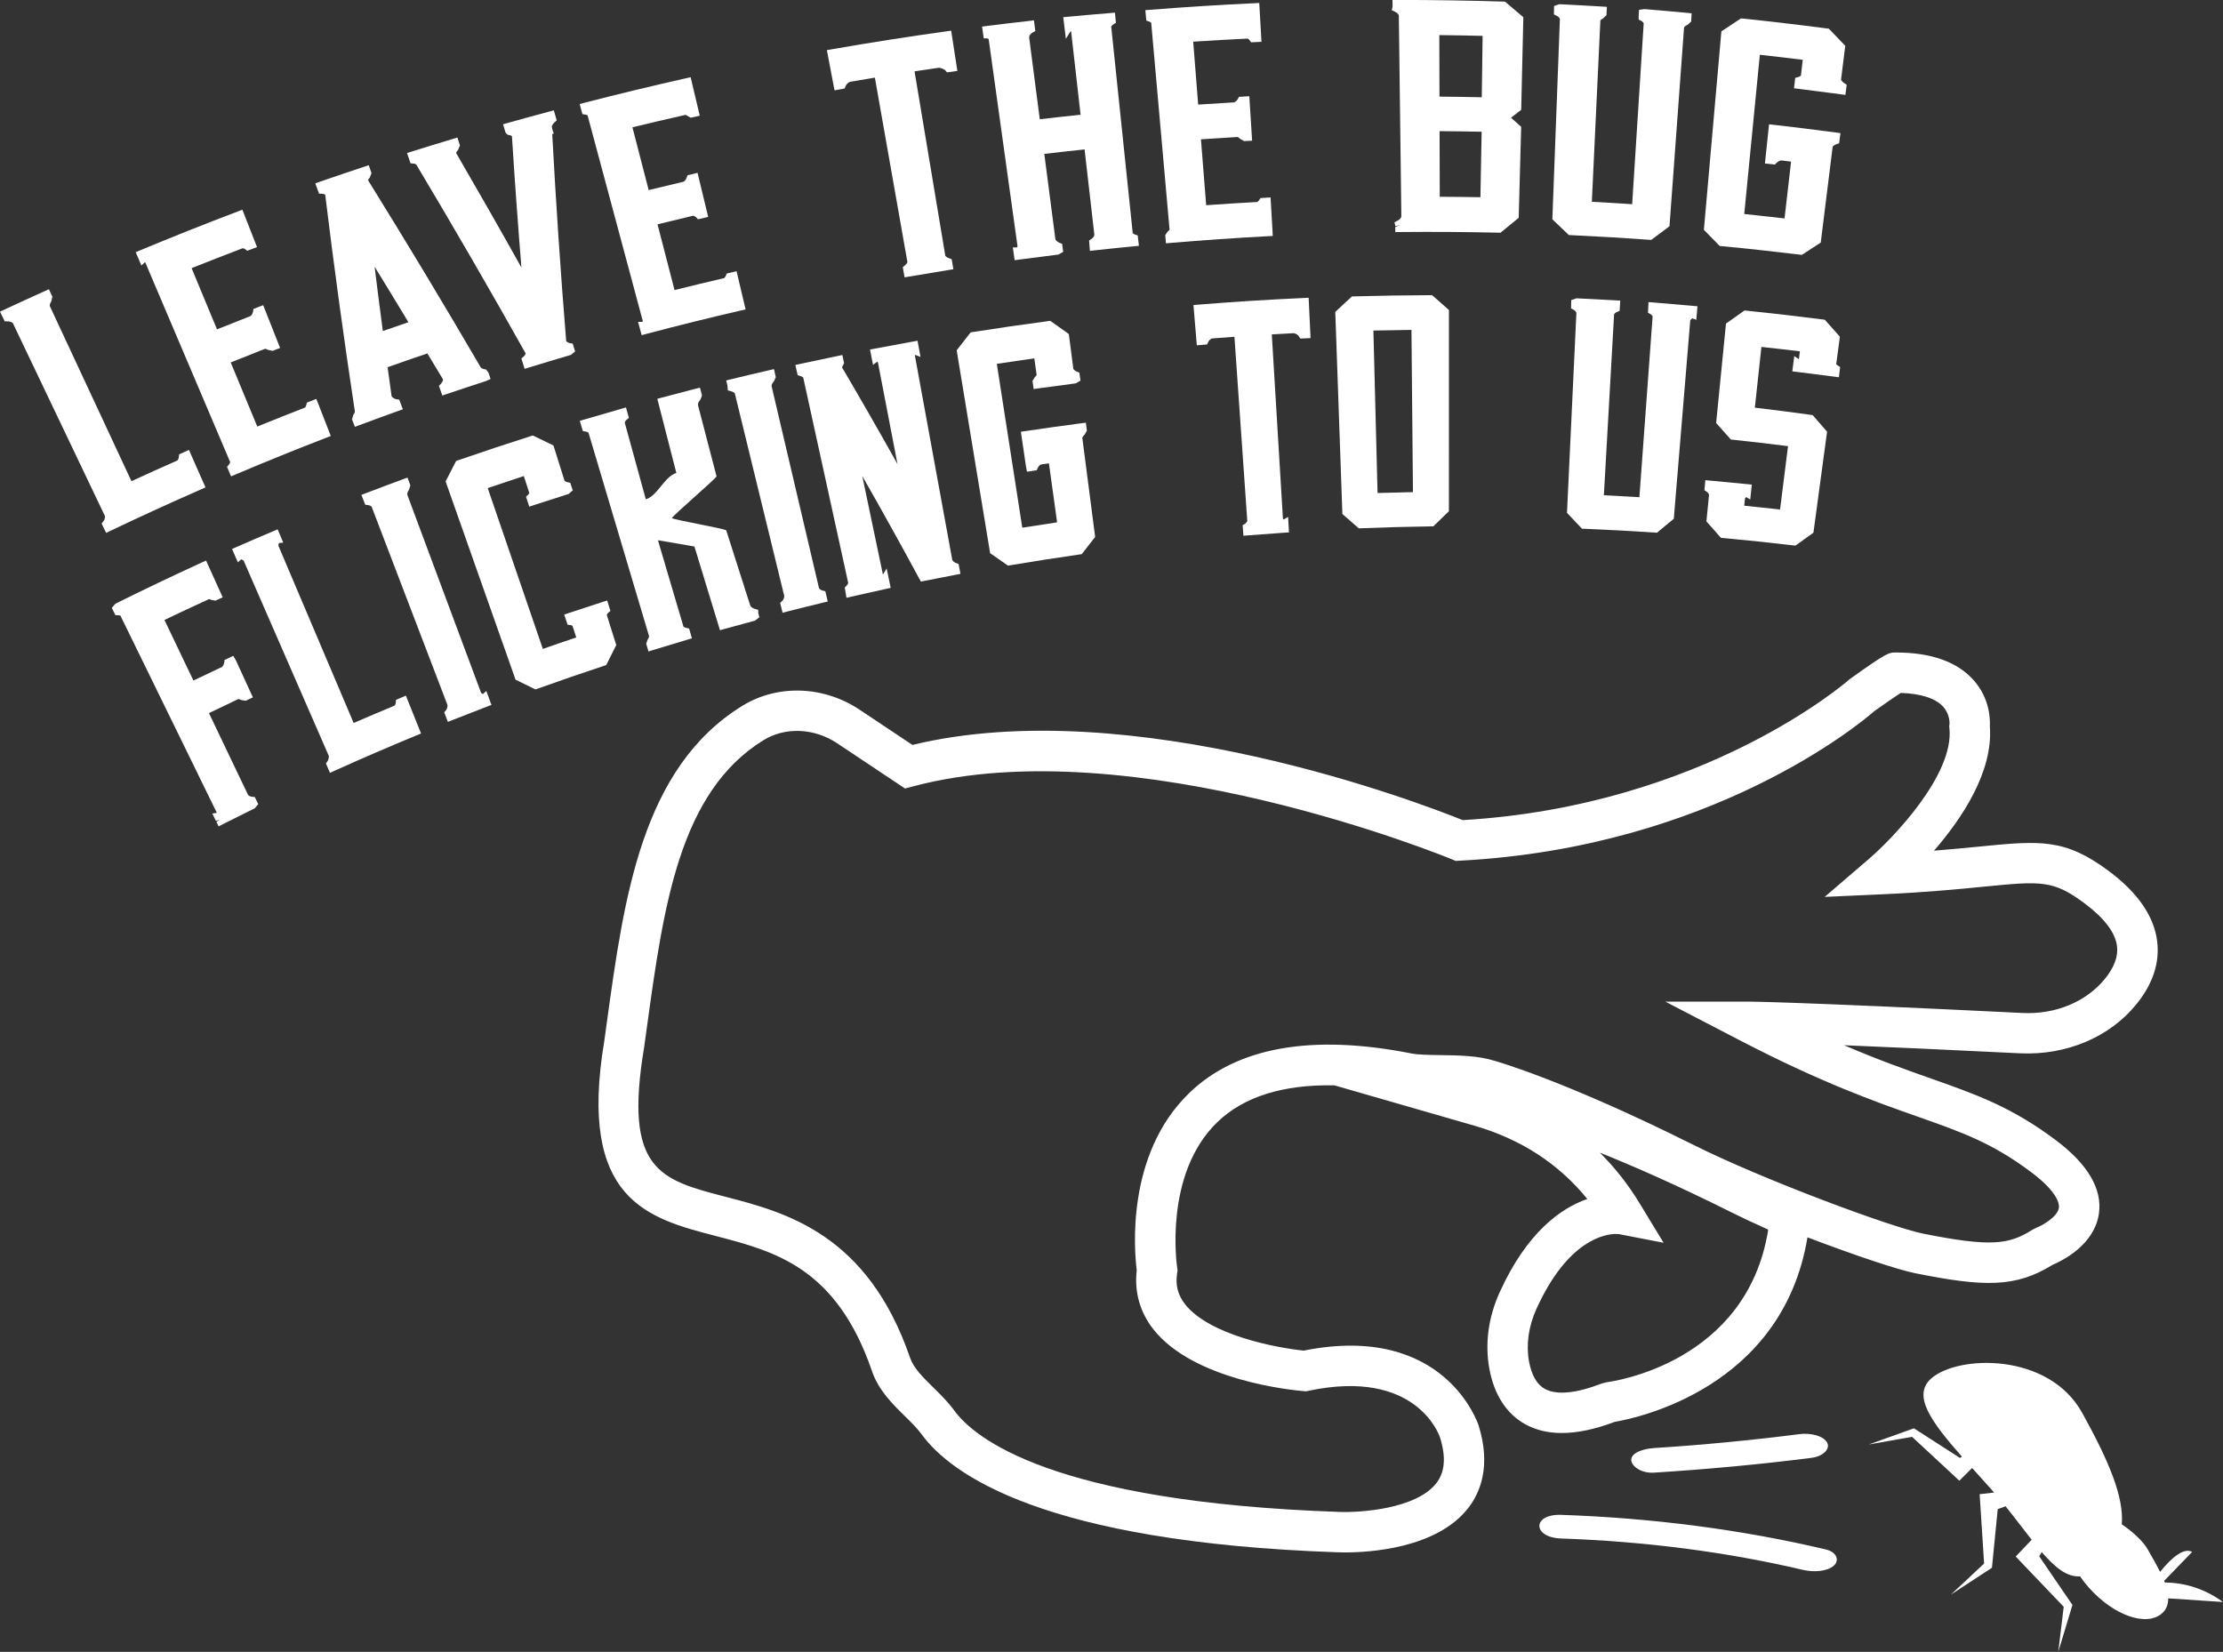 <?xml version="1.0" encoding="UTF-8"?><svg id="Layer_2" xmlns="http://www.w3.org/2000/svg" viewBox="0 0 97.272 72.288"><rect x="0" y="0" width="97.272" height="72.288" fill="#333333" stroke="none"/><g id="Components"><g id="d7af3b1c-fe21-4a68-b217-de46b5b76220_5"><path d="M97.272,70.106c-.814-.598-1.71-.848-2.546-.856-.009-.024-.019-.048-.029-.071l1.225-1.266c-.346-.192-.866.204-1.403.873-.164-.327-.357-.661-.541-.984-.2-.351-.636-.759-1.134-1.096.091-1.189-.533-2.71-1.732-4.876-1.478-2.67-5.458-2.534-6.613-1.502-.829.74-.009,1.878,1.351,3.417l-.088.055-1.931-1.243-.082-.053-.065.023-1.914.685,1.896-.335c.284.264,2.019,1.872,2.069,1.919.01-.01.24-.239.559-.556.265.294.543.6.829.921.045.051.088.102.132.153-.366.042-.62.071-.632.072.005.073.165,2.551.196,3.035l-1.45,1.357,1.734-1.134.059-.039.01-.104.243-2.46.342-.126c.414.515.79,1.018,1.142,1.466-.388.409-.686.723-.698.734.052.053,1.812,1.897,2.101,2.199l-.239,1.972.6-1.984.021-.068-.059-.086-1.394-2.041.108-.188c.577.67,1.107,1.106,1.676,1.062.118.17.248.338.394.502,1.09,1.22,2.523,1.718,3.201,1.112.195-.175.265-.399.264-.649l2.395.158Z" style="fill:#fff;"/><path d="M8.991,21.328l-.723-1.639-.432.195-.013.129c0,.004-.007.071-.058.136-.673.297-1.344.599-2.013.907l-3.576-7.67c-.003-.105.068-.194.068-.194l.048-.206-.151-.329-.2.09c-.581.262-1.161.527-1.739.797l-.201.094.206.424.136.001c.037 0.0.139.014.215.067l4.037,8.459c.008.11-.062.211-.067.217l-.08.106.195.408.199-.095c1.292-.617,2.619-1.224,3.946-1.806l.203-.089Z" style="fill:#fff;"/><path d="M6.339,11.473c.005.002.01.004.016.006l3.718,8.745c-.015.048-.042.089-.054.104l-.085.101.176.417.203-.086c1.305-.552,2.635-1.091,3.955-1.601l.207-.08-.634-1.623-.412.162-.028.113s-.011.043-.046.101c-.701.272-1.399.55-2.097.834l-1.163-2.805c.5-.202,1-.401,1.503-.597.08.01.134.049.134.049l.199.04.326-.126-.741-1.872-.426.163-.019.128c-0.0.001-.025.124-.107.184-.49.191-.98.386-1.469.583l-1.111-2.679c.744-.297,1.49-.588,2.239-.873.061.013.099.041.101.042l.097.071.425-.16-.64-1.637-.204.078c-1.423.54-2.856,1.11-4.258,1.695l-.207.086.252.586.151-.146Z" style="fill:#fff;"/><path d="M14.11,8.481c.013 0.0.068.008.119.033.385,3.154.822,6.349,1.3,9.499-.014.067-.057.13-.074.15l.001 0-.053.186.126.329.205-.076c.56-.209,1.121-.415,1.684-.616l.209-.075-.157-.421-.129-.02c-.006-.001-.135-.022-.206-.131-.059-.424-.117-.847-.174-1.271.579-.205,1.158-.406,1.739-.602.23.38.459.759.688,1.14-.013.083-.066.158-.087.181l-.095.098.148.424.207-.07c.566-.192,1.132-.38,1.7-.563l.204-.091-.091-.277-.105-.139-.069-.012c-.041-.007-.125-.036-.154-.062-1.597-2.737-3.259-5.499-4.942-8.209.019-.051.059-.096.074-.11l.077-.199-.119-.347-.208.069c-.641.212-1.282.428-1.921.65l-.21.073.164.454.149.004ZM16.39,11.668c.498.809.991,1.62,1.481,2.432-.374.127-.747.256-1.119.387-.125-.939-.245-1.878-.361-2.818Z" style="fill:#fff;"/><path d="M18.1,7.157c.018.002.067.013.111.038,1.631,2.729,3.242,5.511,4.79,8.271-.018.074-.074.125-.074.125l-.113.094.141.456.21-.065c.603-.185,1.208-.367,1.814-.544l.186-.152-.105-.342-.132-.025c-.028-.005-.101-.029-.153-.079-.245-3.006-.45-6.056-.611-9.069l.064-.014-.068-.226-.015-.094c.02-.076.079-.138.101-.156l.113-.109-.125-.437-.209.056c-.6.16-1.199.324-1.797.492l-.217.061.111.37.092.091.071.011c.027.004.072.018.115.044.12,1.905.26,3.834.415,5.752-.934-1.671-1.894-3.353-2.859-5.014.028-.075.087-.127.087-.127l.083-.197-.11-.349-.208.063c-.595.178-1.19.36-1.783.547l-.214.067.151.449.14.016Z" style="fill:#fff;"/><path d="M25.622,5.014c.015.003.051.012.088.032l2.417,9.004c-.006.013-.013.024-.02.035h-.188l.158.581.212-.056c1.361-.36,2.746-.704,4.119-1.021l.217-.05-.396-1.672-.429.102-.044.107s-.017.04-.059.091c-.729.17-1.456.345-2.181.527l-.745-2.878c.52-.128,1.041-.254,1.562-.376.076.021.123.065.124.065v-0l.087.091.444-.104-.466-1.929-.439.106-.04.115c-.002.005-.043.119-.132.167-.51.119-1.019.242-1.527.367l-.711-2.748c.773-.188,1.548-.369,2.324-.544.055.019.088.048.088.048l.139.078.395-.089-.399-1.685-.213.048c-1.476.332-2.966.692-4.429,1.069l-.214.056.121.443.139.024Z" style="fill:#fff;"/><path d="M36.959,3.871l.047-.111c.003-.006.059-.136.192-.181.361-.062.723-.122,1.084-.182l1.425,8.077c-.032.076-.095.124-.096.125h0l-.108.095.08.443.215-.037c.567-.098,1.134-.192,1.702-.283l.217-.035-.074-.441-.123-.043c-.029-.01-.104-.045-.155-.101l-1.347-8.074c.359-.054.715-.107,1.052-.157.169.006.288.106.289.107l.079.095.454-.064-.271-1.762-.215.03c-1.667.231-3.35.495-5.003.784l-.221.038.334,1.76.445-.083Z" style="fill:#fff;"/><path d="M43.201,1.678c.016.007.038.018.06.032l1.264,9.076c-.01.016-.022.029-.033.041h-.173l.079.56.218-.03c.565-.076,1.131-.149,1.697-.218l.209-.118-.047-.352-.123-.047c-.001-.001-.116-.046-.17-.147l-.486-3.74c.587-.07,1.174-.135,1.762-.197l.428,3.732c-.009.108-.125.185-.13.188l-.101.066.037.454.219-.024c.567-.063,1.135-.121,1.702-.176l.223-.022-.052-.451-.131-.047s-.041-.016-.087-.053l-.943-9.049c.045-.055.092-.087.092-.087l.115-.073-.044-.442-.216.018c-.608.049-1.214.102-1.821.159l-.224.021.114.946.213-.34c.006.007.013.015.018.023l.413,3.639c-.595.062-1.191.128-1.785.198l-.464-3.57c-.009-.128.138-.216.137-.216l.131-.072-.059-.469-.217.025c-.611.069-1.22.142-1.83.219l-.224.029.074.515h.156Z" style="fill:#fff;"/><path d="M50.293.947c.014.005.048.02.08.044l.804,9.063c-.028.037-.065.066-.08.075l0.0.001-.109.16.03.358.22-.019c1.403-.119,2.828-.217,4.234-.292l.222-.012-.098-1.685-.441.027-.06.094c0,.001-.023.036-.074.078-.748.041-1.495.087-2.242.141l-.229-2.884c.535-.037,1.069-.07,1.604-.101.072.033.11.082.11.082l.177.097.348-.017-.123-1.946-.448.026-.06.105c-.003.004-.063.107-.161.138-.523.029-1.046.062-1.568.097l-.218-2.754c.794-.051,1.588-.096,2.384-.134.052.029.078.062.078.062l.07.101.456-.022-.098-1.699-.218.01c-1.506.071-3.034.167-4.545.286l-.222.017.044.456.133.047Z" style="fill:#fff;"/><path d="M61.06.524c.004.002.106.051.148.139l.111,8.803c-.01.085-.103.157-.149.182l-.153.082.042.167.214-.054h0l-.22.09v.223l.223-.002c1.43-.014,2.877-.004,4.299.028l.082.002.064-.052c.217-.179.436-.358.654-.536l.079-.064.108-3.981-.443-.399c.12-.095.241-.189.361-.283l.083-.064.094-4.052-.802-.681-.077-.003c-1.51-.047-3.039-.071-4.548-.071h-.3l.007.276-.037.173.16.075ZM64.832,5.765l-.053,2.865c-.593-.01-1.186-.017-1.779-.019l-.008-2.872c.613.005,1.226.013,1.839.026ZM62.98,1.536c.632.007,1.263.018,1.895.034l-.037,2.686c-.617-.013-1.234-.023-1.851-.028l-.007-2.692Z" style="fill:#fff;"/><path d="M68.652,10.287l.083.003c1.153.053,2.308.122,3.436.203l.083.006.798-.599.638-8.704c.049-.064.132-.105.163-.116l.147-.136.021-.362-.212-.02c-.62-.059-1.241-.114-1.862-.164l-.228.034-.017.281.002.14.116.063c.004.001.064.035.104.098l-.505,7.922c-.588-.039-1.176-.075-1.764-.106l.373-7.936c.042-.05.103-.082.125-.091l.141-.139.021-.365-.219-.013c-.621-.038-1.242-.072-1.865-.102l-.228.078-.008.369.128.062c.001 0.0.087.043.134.126l-.33,8.778.724.691Z" style="fill:#fff;"/><path d="M75.331,10.771c1.134.108,2.288.234,3.431.373l.08.01.068-.044c.224-.147.449-.294.675-.439l.086-.056.522-4.199c.05-.057.125-.093.152-.102l.13-.043.058-.446-.216-.029c-.895-.119-1.79-.23-2.686-.332l-.222-.025-.181,1.715.438.047.075-.079c.003-.003.072-.074.192-.103l.44.052-.286,2.487c-.588-.068-1.175-.133-1.763-.194l.682-6.967c.625.069,1.252.142,1.878.22l-.08.689c-.039.036-.088.057-.105.062l-.145.039-.053.456.218.027c.603.074,1.205.152,1.808.233l.223.03.057-.447-.12-.077c-.019-.012-.091-.069-.128-.141l.185-1.484-.718-.748-.077-.01c-1.234-.161-2.475-.308-3.688-.434l-.079-.008-.859.568-.765,8.685.693.708.081.008Z" style="fill:#fff;"/><path d="M11.023,34.867c-.001,0-.095-.008-.166-.075l-1.714-3.587c.428-.207.856-.412,1.285-.614.076.009.136.046.136.046l.192.027.31-.146-.746-1.626-.114-.192-.379.18-.017.117c0,.001-.015.099-.085.183-.422.198-.843.398-1.262.601l-1.267-2.651c.649-.311,1.3-.616,1.953-.915.046.011.076.031.077.031h-0l.197.039.322-.145-.729-1.61-.202.092c-1.258.576-2.526,1.181-3.768,1.798l-.154.183.159.319.136.002s.038.001.082.017l4.209,8.608c-.002.009-.004.018-.006.026l-.184.024.158.319.176-.044-.155.087.098.201.199-.101c.459-.233.919-.462,1.381-.689l.155-.183-.153-.312-.127-.01Z" style="fill:#fff;"/><path d="M17.328,30.623l-.011.133s-.006.064-.045.119c-.601.25-1.2.504-1.797.763l-3.292-7.754c-.002-.047.009-.089.022-.121l.189-.018-.245-.581-.204.086c-.531.224-1.062.453-1.591.685l-.201.088.256.586.144-.133c.034.012.074.03.109.06l3.724,8.539c.02.12-.048.227-.053.235l-.072.1.177.41.204-.092c1.177-.531,2.381-1.052,3.58-1.547l.202-.083-.664-1.657-.432.184Z" style="fill:#fff;"/><path d="M21.13,30.374c-.025-.013-.054-.032-.081-.06l-3.225-8.658c-.014-.124.069-.214.07-.216l.062-.202-.126-.339-.207.076c-.535.197-1.069.398-1.603.603l-.207.079.169.43.13.017c.001,0,.08.011.147.064l3.316,8.67c.025.126-.046.224-.054.234l-.083.098.16.419.208-.082c.497-.197.995-.39,1.494-.581l.205-.078-.225-.61-.152.135Z" style="fill:#fff;"/><path d="M26.53,29.1l.041-.083c.117-.237.235-.473.354-.709l.041-.08-.415-1.317c.021-.055.051-.085.051-.085l.108-.095-.142-.453-.211.067c-.488.157-.976.316-1.462.479l-.208.07.15.444.138.019s.036.005.074.028l.166.51c-.488.164-.976.331-1.462.502l-2.412-7.038c.525-.179,1.052-.355,1.579-.527l.24.739c-.017.043-.04.069-.04.069l-.103.097.141.433.211-.069c.502-.165,1.005-.326,1.51-.485l.183-.156-.11-.334-.126-.026s-.059-.013-.121-.055l-.488-1.551-.085-.041c-.246-.12-.493-.24-.74-.359l-.079-.037-.083.026c-1.051.334-2.124.691-3.188,1.06l-.083.029-.041.078c-.126.244-.252.489-.377.733l-.043.084,3.061,8.676.873.427.088-.032c.968-.347,1.952-.686,2.924-1.007l.088-.029Z" style="fill:#fff;"/><path d="M31.504,27.579l.214-.06c.44-.123.88-.244,1.321-.361l.188-.147-.048-.186-.001-.137-.159-.047c-.015-.004-.144-.045-.188-.138l-1.054-3.297c-.164-.091-2.213-.443-2.379-.533.098-.164,1.859-1.663,1.957-1.827l-.805-3.085c-.037-.143.086-.255.089-.258l.079-.193-.091-.347-.213.054c-.48.123-.96.249-1.438.378l-.214.057.833,3.247c-.511.141-.826,1.004-1.336,1.151l-.923-3.358c.02-.07.069-.113.069-.113l.115-.092-.13-.456-.213.06c-.533.151-1.066.306-1.597.464l-.212.063.137.447.135.023c.018.003.067.016.109.041l2.655,8.921c-.017.082-.068.137-.068.138l.001.001-.063.18.102.339.213-.066c.491-.152.984-.301,1.478-.447l.21-.062-.124-.426-.126-.03c-.021-.005-.078-.024-.122-.059l-1.115-3.775s.652.103,1.596.274l1.118,3.662Z" style="fill:#fff;"/><path d="M31.777,16.648l.051.214.021.222.164.044c.009.003.082.024.139.08l2.163,8.866c.009.128-.081.217-.085.22l-.093.089.105.43.217-.055c.516-.132,1.033-.26,1.55-.384l.211-.051-.107-.451-.133-.032c-.003-.001-.084-.021-.143-.101l-2.075-8.843c.002-.12.095-.198.096-.199l.088-.19-.079-.354-.216.05c-.554.127-1.107.258-1.66.393l-.214.052Z" style="fill:#fff;"/><path d="M35.03,16.457c.001,0,.058.017.117.063l1.968,8.988c-.024.079-.077.13-.08.132l-.071.067.075.452.216-.05c.501-.116,1.003-.227,1.506-.337l.213-.046-.177-.85-.163.267-.903-4.311c.848,1.486,1.682,2.987,2.486,4.475l.078.144.16-.032c.451-.091.903-.179,1.356-.265l.216-.041-.082-.434-.123-.043c-.004-.001-.092-.033-.151-.122l-1.638-8.956c.005-.009.011-.019.016-.028l.23.091-.13-.709-.216.038c-.55.098-1.098.2-1.647.305l-.216.041.131.674.179-.14c.012.008.023.018.035.029l.856,4.447c-.792-1.415-1.606-2.834-2.428-4.233l.091-.183-.075-.354-.215.044c-.542.111-1.084.226-1.625.344l-.217.048.102.448.127.037Z" style="fill:#fff;"/><path d="M43.327,24.208l.78.545.09-.015c1.011-.171,2.037-.331,3.048-.475l.089-.013.055-.071c.158-.203.316-.406.475-.609l.057-.073-.562-4.339c.034-.087.106-.144.106-.144l.094-.168-.045-.349-.219.028c-.803.104-1.606.217-2.406.337l-.218.032.225,1.532.043.217.424-.066.049-.107c0-.001.04-.086.128-.142l.358-.052.358,2.581c-.508.075-1.016.154-1.523.235l-1.115-7.171c.547-.083,1.094-.163,1.641-.24l.101.727c-.029.058-.075.091-.075.091l-.106.168.051.358.218-.031c.54-.076,1.081-.148,1.623-.218l.207-.119-.047-.348-.119-.049c-.001-.001-.088-.037-.145-.113l-.198-1.531-.812-.576-.085.011c-1.109.147-2.224.308-3.314.48l-.086.014-.053.068c-.167.213-.334.427-.499.642l-.058.076,1.463,8.874Z" style="fill:#fff;"/><path d="M52.222,13.348l.147,1.764.448-.039.054-.112c.003-.005.062-.123.172-.151.324-.025.648-.049.972-.072l.563,8.066c-.033.067-.088.108-.094.112l-.11.07.035.459.222-.018c.518-.041,1.034-.08,1.553-.115l.218-.015-.038-.678-.192.117c-.012-.013-.025-.027-.035-.043l-.487-8.059c.324-.019.644-.037.942-.053.158.015.233.123.234.124l.069.111.451-.02-.084-1.765-.221.01c-1.528.069-3.076.167-4.598.29l-.221.018Z" style="fill:#fff;"/><path d="M59.46,23.121l.088-.004c1.039-.041,2.075-.069,3.082-.083l.088-.001.682-.661.001-8.806-.736-.65-.084.001c-1.115.004-2.24.022-3.342.053l-.083.003-.06.056c-.199.183-.397.367-.595.551l-.073.069.311,8.845.721.628ZM60.097,14.465c.555-.013,1.11-.022,1.664-.028l.066,7.098c-.517.01-1.033.023-1.549.04l-.182-7.11Z" style="fill:#fff;"/><path d="M72.134,13.22l-.024.463.119.07c.003.001.051.031.085.091l-.579,7.914c-.519-.032-1.036-.06-1.554-.086l.448-7.925c.046-.061.112-.091.112-.091l.13-.052.026-.449-.22-.013c-.565-.033-1.131-.062-1.696-.088l-.228.079-.007.362.12.065c.001 0.0.073.041.113.121l-.412,8.762.066.069c.177.185.353.371.527.557l.062.066.09.004c1.023.042,2.068.098,3.104.167l.088.006.737-.611.72-8.685c.025-.037.06-.066.09-.086l.174.066.052-.593-.219-.02c-.565-.052-1.13-.1-1.695-.145l-.226-.018Z" style="fill:#fff;"/><path d="M78.701,15.711l-.189-.127-.086.667.225.027c.531.064,1.06.131,1.591.202l.223.029.054-.447-.119-.077c-.01-.006-.032-.024-.053-.048l.162-1.202-.066-.075c-.18-.203-.36-.406-.541-.608l-.055-.061-.081-.01c-1.117-.144-2.242-.274-3.346-.387l-.082-.009-.067.047c-.223.156-.445.314-.666.471l-.081.058-.43,4.35.065.072c.174.195.348.389.52.585l.057.065.085.009c.808.086,1.613.179,2.418.281l-.348,2.772c-.522-.059-1.045-.114-1.568-.166l.035-.324c.015-.021.033-.038.05-.054l.178.11.069-.655-.217-.022c-.531-.054-1.064-.104-1.597-.151l-.22-.019-.039.438.111.075c.001 0.0.059.04.091.114l-.116,1.175.636.72.088.008c1.023.094,2.063.202,3.088.323l.085.01.07-.051c.212-.154.424-.306.637-.458l.079-.056.597-4.421-.065-.075c-.169-.197-.339-.393-.51-.589l-.054-.062-.082-.011c-.815-.113-1.632-.218-2.449-.315l.287-2.658c.562.06,1.123.125,1.684.193l-.041.325c-.006.006-.012.011-.018.015Z" style="fill:#fff;"/><path d="M70.644,62.223c.971-.161,7.356-1.484,8.445-8.076,2.087.793,3.96,1.42,4.717,1.571,3.006.601,4.387.637,6.012-.37.41-.172,1.827-.861,2.025-2.243.154-1.076-.484-2.16-1.898-3.22-1.928-1.446-3.483-1.994-5.452-2.689-1.064-.375-2.279-.803-3.8-1.456,1.78.074,4.268.185,7.715.354,2.006.091,3.9-.703,5.072-2.144.721-.888,1.028-1.816.912-2.758-.135-1.088-.84-2.118-2.097-3.06-1.937-1.453-3.028-1.347-5.664-1.088-.58.057-1.236.121-2.004.182,1.215-1.4,2.598-3.458,2.443-5.444.018-.328-.008-1.219-.701-2.007-.712-.811-1.861-1.222-3.418-1.222-.3,0-.381,0-1.982,1.144l-.074.059c-.063.056-6.317,5.513-16.891,6.133-1.775-.716-14.476-5.615-24.079-3.291l-2.309-1.54c-1.581-1.054-3.6-1.12-5.142-.166-4.386,2.711-5.164,8.362-5.917,13.828l-.116.842c-1.163,6.954,1.904,7.752,4.87,8.523,2.598.676,5.286,1.375,6.844,5.915.289.841.896,1.437,1.431,1.962.283.277.549.539.749.813,1.268,1.734,5.318,4.71,18.194,5.154.055.003.169.006.33.006,1.041,0,4.019-.164,5.4-1.96.507-.66.996-1.82.441-3.596-.015-.046-1.464-4.513-7.652-3.276-1.196-.12-4.125-.675-5.189-2.025-.32-.406-.431-.837-.352-1.356l.021-.137-.021-.135c-.006-.041-.601-4.079,1.768-6.352,1.163-1.117,2.885-1.645,5.114-1.603l6.117,1.763c2.036.587,3.696,1.664,4.95,3.21-1.138.395-2.634,1.436-3.834,4.082-.497,1.094-.653,2.251-.452,3.347.207,1.131.748,1.97,1.564,2.425.463.258.999.387,1.607.387.681,0,1.451-.162,2.305-.484ZM52.039,47.831c-2.784,2.682-2.404,6.925-2.299,7.757-.111.944.139,1.835.729,2.583,1.768,2.244,6.068,2.663,6.553,2.703l.129.011.127-.027c4.673-.983,5.692,1.924,5.732,2.043.268.858.218,1.51-.153,1.994-.88,1.147-3.366,1.304-4.262,1.267-12.589-.434-15.967-3.244-16.835-4.431-.285-.39-.617-.716-.938-1.031-.434-.426-.843-.829-.997-1.275-1.867-5.438-5.453-6.371-8.071-7.051-2.881-.749-4.468-1.162-3.568-6.546l.018-.131.102-.736c.729-5.293,1.417-10.293,5.096-12.566.956-.592,2.225-.539,3.233.133l2.967,1.978.385-.102c9.58-2.535,23.388,3.136,23.526,3.193l.185.077.201-.011c11.02-.58,17.519-6.02,18.132-6.555.412-.293.893-.626,1.14-.785.881.029,1.519.235,1.853.599.312.341.281.75.282.75l-.014.101.01.101c.203,2.028-2.469,4.806-3.516,5.706l-1.942,1.669,2.557-.116c1.914-.087,3.292-.222,4.4-.331,2.518-.248,3.042-.299,4.432.743.857.644,1.329,1.27,1.402,1.863.055.447-.123.927-.53,1.427-.817,1.006-2.169,1.568-3.614,1.493-10.033-.492-11.931-.497-12.007-.497h-3.614l3.207,1.667c3.608,1.877,5.947,2.701,7.825,3.363,1.968.694,3.268,1.152,4.98,2.436,1.197.898,1.229,1.417,1.21,1.554-.054.392-.706.768-.991.878l-.164.082c-1.03.655-1.824.765-4.788.173-1.362-.272-6.956-2.338-10.061-3.89-5.595-2.797-8.602-3.649-8.695-3.674-.703-.226-1.594-.238-2.379-.249-.472-.006-.959-.013-1.245-.07-4.369-.865-7.645-.282-9.734,1.73ZM66.905,59.577c-.134-.729-.019-1.544.324-2.298,1.387-3.058,3.037-3.28,3.488-3.28.068,0,.11.005.117.006l1.959.379-1.035-1.705c-.506-.835-1.091-1.581-1.752-2.237,1.397.558,3.326,1.396,5.743,2.604.469.234,1.012.49,1.623.762-.926,5.837-6.807,6.647-7.063,6.679l-.214.053c-1.129.44-1.993.52-2.502.236-.345-.193-.576-.597-.688-1.201Z" style="fill:#fff;"/><path d="M78.73,62.76c-2.098.267-4.25.474-6.356.608-.515.033-1.02.224-.994.538.022.264.441.574.994.538,2.316-.147,4.614-.358,6.885-.647.523-.067.833-.39.694-.662-.147-.29-.698-.443-1.223-.376Z" style="fill:#fff;"/><path d="M79.888,67.803c-3.665-.863-7.558-1.375-11.573-1.512-1.277-.043-1.272.992,0,1.035,3.641.124,7.244.588,10.57,1.371.489.115,1.069.073,1.36-.186.249-.222.135-.592-.357-.708Z" style="fill:#fff;"/></g></g></svg>
